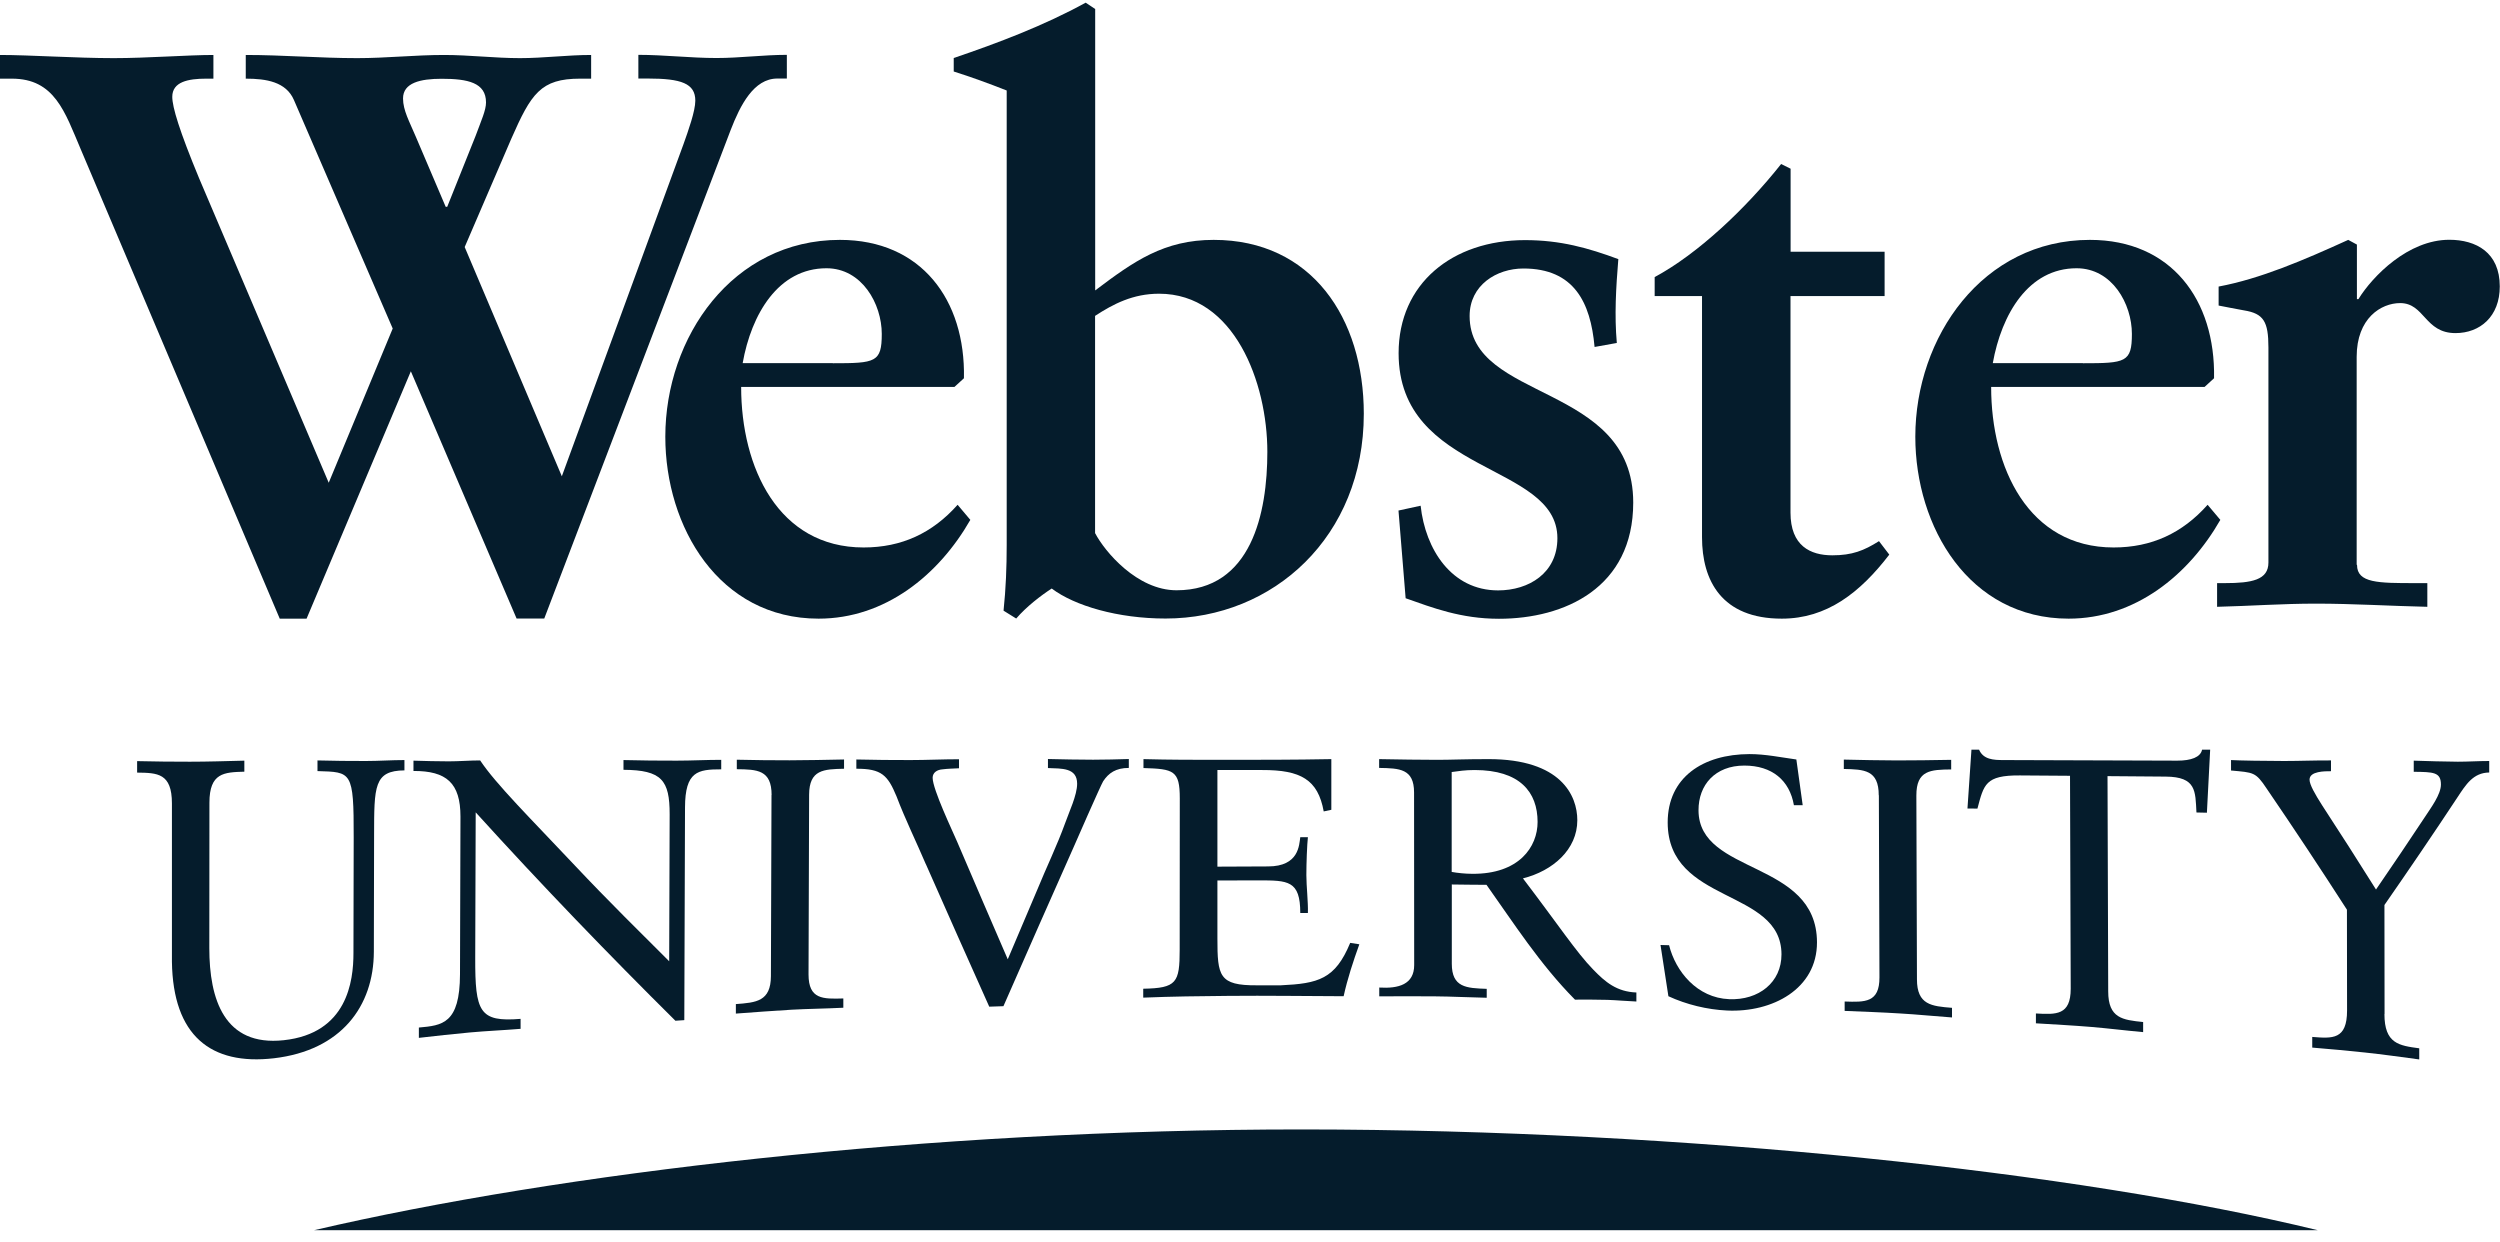 <?xml version="1.0" encoding="UTF-8"?> <svg xmlns="http://www.w3.org/2000/svg" width="165" height="82" viewBox="0 0 165 82" fill="none"><g clip-path="url(#clip0_1377_9651)"><path d="M27.118 24.501L20.234 40.831H18.463L5.322 9.835C4.277 7.381 3.604 5.191 0.781 5.191H0V3.628C1.98 3.628 5.004 3.837 7.511 3.837C9.7 3.837 12.414 3.628 14.085 3.628V5.191H13.613C12.414 5.191 11.37 5.4 11.37 6.391C11.37 7.072 11.842 8.635 13.142 11.769L21.696 31.861L25.919 21.683L19.399 6.6C18.881 5.4 17.574 5.191 16.22 5.191V3.628C18.672 3.628 21.124 3.837 23.576 3.837C25.502 3.837 27.381 3.628 29.315 3.628C30.986 3.628 32.649 3.837 34.32 3.837C35.882 3.837 37.444 3.628 39.015 3.628V5.191H38.288C35.681 5.191 35.054 6.182 33.747 9.154L30.669 16.305L37.081 31.435L45.11 9.517C45.427 8.627 45.891 7.327 45.891 6.646C45.891 5.501 44.955 5.183 42.758 5.183H42.132V3.62C43.849 3.62 45.574 3.829 47.291 3.829C48.853 3.829 50.369 3.62 51.932 3.62V5.183H51.305C49.743 5.183 48.853 6.956 48.227 8.573L35.921 40.823H34.095L27.111 24.493L27.118 24.501ZM31.396 8.952C31.759 7.962 32.077 7.281 32.077 6.762C32.077 5.454 30.878 5.199 29.153 5.199C27.745 5.199 26.6 5.462 26.6 6.499C26.6 7.281 27.018 8.016 27.436 9.006L29.416 13.65H29.516L31.396 8.952Z" fill="#051C2C"></path><path d="M64.045 34.306C61.957 37.959 58.414 40.831 54.028 40.831C47.454 40.831 43.911 34.778 43.911 28.827C43.911 22.256 48.343 15.832 55.436 15.832C60.804 15.832 63.728 19.795 63.62 24.965L62.993 25.538H48.916C48.916 30.862 51.367 36.133 56.998 36.133C59.505 36.133 61.539 35.189 63.202 33.316L64.037 34.306H64.045ZM54.964 23.974C57.78 23.974 58.197 23.92 58.197 22.04C58.197 20.058 56.89 17.705 54.547 17.705C51.367 17.705 49.589 20.732 49.016 23.967H54.964V23.974Z" fill="#051C2C"></path><path d="M66.442 5.973C65.243 5.5 64.099 5.083 62.946 4.719V3.829C65.862 2.838 68.894 1.693 71.656 0.176L72.282 0.594V19.168C74.835 17.241 76.823 15.832 80.102 15.832C86.569 15.832 90.011 20.995 90.011 27.31C90.011 35.398 84.062 40.823 76.923 40.823C73.791 40.823 70.929 39.987 69.413 38.842C68.686 39.314 67.742 40.041 67.069 40.823L66.234 40.304C66.388 38.842 66.442 37.433 66.442 35.97V5.973ZM72.282 35.196C72.909 36.396 75.044 38.958 77.65 38.958C82.608 38.958 83.645 33.842 83.645 29.825C83.645 25.236 81.456 19.385 76.498 19.385C74.773 19.385 73.473 20.066 72.275 20.848V35.196H72.282Z" fill="#051C2C"></path><path d="M105.24 22.883C104.977 19.958 103.887 17.721 100.545 17.721C98.774 17.721 96.995 18.82 96.995 20.855C96.995 26.544 107.793 25.236 107.793 33.169C107.793 38.803 103.252 40.839 98.929 40.839C96.422 40.839 94.551 40.111 92.772 39.484L92.3 33.695L93.762 33.378C94.071 36.249 95.796 38.966 98.874 38.966C100.909 38.966 102.788 37.82 102.788 35.522C102.788 30.514 92.308 31.35 92.308 23.309C92.308 18.719 95.85 15.848 100.653 15.848C102.997 15.848 104.823 16.367 106.81 17.102C106.656 18.983 106.547 20.809 106.71 22.636L105.248 22.899L105.24 22.883Z" fill="#051C2C"></path><path d="M124.376 19.54H118.173V33.834C118.173 36.025 119.48 36.651 120.934 36.651C122.241 36.651 123.022 36.342 124.013 35.715L124.693 36.605C122.767 39.112 120.578 40.831 117.6 40.831C113.632 40.831 112.333 38.323 112.333 35.452V19.54H109.208V18.286C112.023 16.777 115.203 13.797 117.554 10.825L118.18 11.135V16.614H124.384V19.54H124.376Z" fill="#051C2C"></path><path d="M146.545 34.306C144.457 37.959 140.914 40.831 136.528 40.831C129.961 40.831 126.411 34.778 126.411 28.827C126.411 22.256 130.843 15.832 137.936 15.832C143.304 15.832 146.228 19.795 146.127 24.965L145.501 25.538H131.416C131.416 30.862 133.868 36.133 139.499 36.133C142.005 36.133 144.039 35.189 145.702 33.316L146.537 34.306H146.545ZM137.472 23.974C140.287 23.974 140.705 23.92 140.705 22.04C140.705 20.058 139.406 17.705 137.054 17.705C133.875 17.705 132.104 20.732 131.524 23.967H137.472V23.974Z" fill="#051C2C"></path><path d="M155.564 37.286C155.564 38.486 156.971 38.486 159.423 38.486H160.204V40.049C157.753 39.995 155.301 39.84 152.849 39.84C150.66 39.84 148.517 39.995 146.328 40.049V38.486H146.846C148.618 38.486 149.716 38.277 149.716 37.131V22.937C149.716 21.219 149.399 20.693 148.099 20.484C147.527 20.383 147.001 20.275 146.429 20.166V18.913C149.19 18.394 152.006 17.187 154.983 15.832L155.556 16.142V19.741H155.656C156.592 18.224 158.944 15.825 161.651 15.825C163.422 15.825 164.985 16.661 164.985 18.905C164.985 20.886 163.685 21.985 162.061 21.985C160.027 21.985 160.027 20.004 158.41 20.004C157.157 20.004 155.54 20.995 155.54 23.549V37.27L155.564 37.286Z" fill="#051C2C"></path><path d="M26.701 50.845C24.674 50.861 24.697 51.898 24.69 55.141C24.69 57.695 24.682 60.249 24.674 62.81C24.666 66.417 22.516 69.327 18.076 69.846C13.915 70.325 11.417 68.359 11.347 63.476C11.347 59.993 11.347 56.511 11.347 53.028C11.347 51.023 10.388 51.008 9.05 50.992V50.234C10.241 50.257 11.401 50.28 12.538 50.273C13.698 50.273 14.866 50.234 16.127 50.203C16.127 50.443 16.127 50.683 16.127 50.931C14.789 50.969 13.822 51 13.822 52.981C13.822 56.178 13.822 59.382 13.815 62.578C13.815 65.945 14.797 69.079 18.726 68.654C22.918 68.205 23.328 64.761 23.328 62.911C23.328 60.365 23.336 57.819 23.344 55.272C23.352 50.876 23.205 50.962 20.954 50.892C20.954 50.66 20.954 50.42 20.954 50.188C22.013 50.211 23.081 50.234 24.14 50.226C24.999 50.226 25.834 50.164 26.693 50.164C26.693 50.397 26.693 50.621 26.693 50.853L26.701 50.845Z" fill="#051C2C"></path><path d="M45.157 67.33C44.963 67.346 44.77 67.353 44.577 67.369C40.183 63.012 35.79 58.461 31.396 53.616C31.389 56.82 31.381 60.024 31.365 63.221C31.358 66.781 31.628 67.47 34.359 67.245C34.359 67.462 34.359 67.686 34.359 67.903C33.245 67.996 32.108 68.042 31.002 68.143C29.888 68.243 28.751 68.375 27.645 68.499C27.645 68.275 27.645 68.042 27.645 67.818C29.184 67.678 30.352 67.578 30.36 64.296C30.367 60.829 30.375 57.362 30.391 53.895C30.391 51.674 29.463 50.876 27.289 50.884C27.289 50.66 27.289 50.428 27.289 50.203C28.07 50.226 28.828 50.249 29.617 50.249C30.298 50.249 31.009 50.188 31.69 50.188C32.727 51.751 35.063 54.065 37.94 57.122C40.083 59.405 42.457 61.735 44.166 63.445C44.174 60.21 44.19 56.975 44.197 53.74C44.197 51.496 43.679 50.822 41.15 50.807C41.15 50.59 41.15 50.381 41.15 50.164C42.31 50.188 43.501 50.211 44.662 50.203C45.652 50.203 46.611 50.149 47.601 50.149C47.601 50.358 47.601 50.567 47.601 50.776C46.054 50.776 45.218 50.907 45.211 53.291C45.195 57.973 45.18 62.656 45.164 67.33H45.157Z" fill="#051C2C"></path><path d="M50.926 52.471C50.926 50.806 49.967 50.783 48.629 50.768C48.629 50.559 48.629 50.35 48.629 50.141C49.82 50.164 50.981 50.187 52.118 50.18C53.278 50.18 54.446 50.149 55.707 50.126C55.707 50.327 55.707 50.536 55.707 50.737C54.368 50.768 53.409 50.791 53.402 52.447C53.386 56.402 53.379 60.357 53.363 64.312C53.363 65.968 54.322 65.937 55.66 65.898C55.66 66.1 55.66 66.308 55.66 66.51C54.446 66.572 53.355 66.579 52.241 66.641C51.027 66.711 49.836 66.804 48.567 66.897C48.567 66.688 48.567 66.479 48.567 66.27C49.913 66.169 50.872 66.092 50.88 64.428C50.896 60.442 50.903 56.456 50.919 52.471H50.926Z" fill="#051C2C"></path><path d="M61.105 57.037C60.479 55.566 59.744 54.073 59.172 52.564C58.592 51.17 58.189 50.729 56.519 50.737C56.519 50.536 56.519 50.327 56.519 50.126C57.71 50.149 58.901 50.172 60.084 50.164C61.144 50.164 62.235 50.11 63.294 50.11C63.294 50.311 63.294 50.513 63.294 50.706C62.915 50.729 62.559 50.729 62.211 50.776C61.856 50.799 61.554 50.985 61.554 51.333C61.554 52.099 62.884 54.878 63.163 55.535C64.277 58.144 65.398 60.736 66.512 63.313C67.154 61.789 67.804 60.272 68.446 58.755C69.057 57.261 69.768 55.799 70.302 54.32C70.557 53.593 71.091 52.478 71.091 51.728C71.091 50.66 70.078 50.729 69.165 50.691C69.165 50.489 69.165 50.296 69.165 50.095C70.155 50.118 71.168 50.141 72.151 50.141C72.94 50.141 73.721 50.118 74.502 50.095C74.502 50.288 74.502 50.489 74.502 50.683C73.644 50.683 73.164 51.023 72.808 51.565C72.653 51.813 70.929 55.745 70.882 55.861C69.335 59.343 67.781 62.857 66.226 66.409C65.916 66.417 65.599 66.433 65.29 66.44C63.898 63.329 62.498 60.195 61.105 57.029V57.037Z" fill="#051C2C"></path><path d="M80.349 57.199C81.463 57.199 82.577 57.191 83.691 57.184C85.74 57.184 85.74 55.767 85.818 55.257C85.988 55.257 86.158 55.257 86.321 55.257C86.266 55.752 86.22 56.959 86.22 57.764C86.22 58.484 86.344 59.537 86.321 60.256C86.15 60.256 85.98 60.256 85.818 60.256C85.818 58.105 85.006 58.105 83.056 58.105C82.151 58.105 81.246 58.105 80.349 58.112C80.349 59.382 80.349 60.659 80.349 61.928C80.349 64.42 80.45 65.047 82.956 65.031C83.482 65.031 84 65.031 84.526 65.031C87.009 64.915 88.123 64.629 89.113 62.23C89.314 62.261 89.515 62.292 89.716 62.323C89.314 63.445 88.935 64.583 88.68 65.751C86.143 65.743 83.613 65.705 81.076 65.728C79.197 65.743 77.325 65.767 75.453 65.844C75.453 65.651 75.453 65.449 75.453 65.256C77.658 65.217 77.859 64.861 77.859 62.679C77.859 59.351 77.859 56.023 77.866 52.687C77.866 50.845 77.464 50.752 75.469 50.691C75.469 50.497 75.469 50.296 75.469 50.102C77.162 50.149 78.88 50.149 80.581 50.149C83.01 50.149 85.416 50.149 87.868 50.102C87.868 51.217 87.868 52.331 87.868 53.446C87.697 53.484 87.535 53.523 87.365 53.554C86.986 51.449 85.841 50.814 83.312 50.822C82.322 50.822 81.339 50.822 80.349 50.822C80.349 52.95 80.349 55.079 80.349 57.199Z" fill="#051C2C"></path><path d="M95.819 58.383C95.819 60.125 95.819 61.866 95.819 63.608C95.819 65.178 96.786 65.217 98.124 65.264C98.124 65.457 98.124 65.658 98.124 65.852C96.91 65.829 95.819 65.767 94.705 65.759C93.491 65.743 92.3 65.759 91.031 65.759C91.031 65.566 91.031 65.372 91.031 65.178C92.3 65.256 93.336 64.977 93.336 63.693C93.336 59.893 93.336 56.1 93.328 52.3C93.328 50.729 92.362 50.706 91.023 50.683C91.023 50.489 91.023 50.296 91.023 50.102C92.416 50.126 93.63 50.149 94.868 50.149C95.757 50.149 96.639 50.102 98.255 50.102C103.036 50.102 104.103 52.517 104.103 54.135C104.103 56.069 102.486 57.478 100.514 57.973C102.827 61.007 104.049 62.864 105.14 63.979C105.952 64.823 106.71 65.457 108.001 65.504C108.001 65.705 108.001 65.898 108.001 66.1C107.367 66.076 106.733 66.014 106.099 65.991C105.387 65.968 104.652 65.976 103.948 65.976C101.636 63.638 99.934 60.968 98.109 58.399C97.343 58.399 96.569 58.383 95.804 58.376L95.819 58.383ZM97.327 50.822C96.693 50.822 96.268 50.892 95.811 50.954C95.811 53.152 95.811 55.35 95.811 57.547C96.19 57.617 96.724 57.671 97.157 57.671C100.267 57.702 101.481 55.884 101.481 54.251C101.481 52.277 100.313 50.822 97.327 50.822Z" fill="#051C2C"></path><path d="M109.572 62.369C109.766 62.369 109.959 62.377 110.16 62.385C110.593 64.126 112.016 65.86 114.12 65.945C116.07 66.03 117.586 64.838 117.578 62.981C117.562 58.608 110.075 59.699 110.067 54.282C110.067 51.317 112.38 49.777 115.474 49.77C116.51 49.77 117.547 49.986 118.56 50.126C118.699 51.132 118.839 52.138 118.978 53.144C118.784 53.144 118.591 53.144 118.398 53.144C118.112 51.495 116.951 50.528 115.126 50.528C113.208 50.528 112.094 51.797 112.102 53.484C112.117 57.772 119.906 56.735 119.921 62.191C119.929 65.271 116.975 66.835 113.989 66.695C112.674 66.634 111.305 66.301 110.114 65.751C109.944 64.621 109.766 63.499 109.595 62.377L109.572 62.369Z" fill="#051C2C"></path><path d="M123.997 52.486C123.997 50.807 123.031 50.783 121.692 50.752C121.692 50.544 121.692 50.342 121.692 50.133C122.884 50.157 124.044 50.188 125.181 50.188C126.349 50.188 127.509 50.172 128.778 50.149C128.778 50.358 128.778 50.574 128.778 50.783C127.432 50.799 126.473 50.822 126.48 52.509C126.496 56.549 126.503 60.589 126.519 64.637C126.519 66.324 127.486 66.409 128.832 66.517C128.832 66.727 128.832 66.943 128.832 67.152C127.617 67.067 126.527 66.951 125.413 66.889C124.198 66.812 123.007 66.773 121.747 66.719C121.747 66.51 121.747 66.308 121.747 66.1C123.085 66.146 124.052 66.185 124.044 64.505C124.028 60.496 124.021 56.495 124.005 52.486H123.997Z" fill="#051C2C"></path><path d="M145.647 53.639C145.423 53.639 145.191 53.632 144.966 53.624C144.889 52.215 144.966 51.271 142.94 51.256C141.656 51.248 140.38 51.232 139.096 51.225C139.111 55.961 139.127 60.698 139.142 65.434C139.142 67.214 140.109 67.315 141.447 67.454C141.447 67.678 141.447 67.903 141.447 68.12C140.233 68.011 139.142 67.872 138.036 67.779C136.822 67.678 135.63 67.617 134.37 67.539C134.37 67.323 134.37 67.106 134.37 66.889C135.708 66.966 136.667 67.013 136.667 65.256C136.651 60.574 136.636 55.884 136.621 51.202C135.514 51.194 134.416 51.186 133.31 51.178C131.028 51.163 130.935 51.774 130.51 53.368C130.293 53.368 130.069 53.368 129.853 53.361C129.938 52.068 130.03 50.768 130.116 49.476H130.618C130.897 50.133 131.585 50.164 132.212 50.164C136.04 50.172 139.869 50.188 143.698 50.203C144.611 50.203 145.237 49.979 145.338 49.476H145.871C145.802 50.869 145.724 52.254 145.655 53.647L145.647 53.639Z" fill="#051C2C"></path><path d="M157.373 66.928C157.373 68.878 158.332 69.01 159.67 69.188C159.67 69.435 159.67 69.675 159.67 69.923C158.409 69.753 157.249 69.59 156.089 69.466C154.952 69.342 153.792 69.242 152.608 69.141C152.608 68.909 152.608 68.669 152.608 68.437C153.946 68.545 154.906 68.623 154.906 66.696C154.906 64.474 154.906 62.261 154.898 60.04C153.134 57.3 151.371 54.638 149.599 52.045C148.865 50.938 148.733 50.992 147.248 50.853C147.248 50.621 147.248 50.397 147.248 50.164C147.728 50.195 149.599 50.226 150.76 50.226C151.796 50.226 152.809 50.18 153.846 50.188C153.846 50.427 153.846 50.66 153.846 50.9C153.444 50.9 152.43 50.892 152.43 51.457C152.43 51.782 152.786 52.409 153.266 53.159C154.449 54.97 155.633 56.82 156.816 58.709C157.914 57.106 159.021 55.474 160.119 53.809C160.421 53.337 161.101 52.44 161.101 51.782C161.101 50.954 160.598 50.954 159.307 50.938C159.307 50.691 159.307 50.451 159.307 50.203C160.266 50.234 161.256 50.265 162.215 50.273C162.896 50.273 163.584 50.226 164.288 50.226V50.985C163.228 51 162.749 51.782 162.192 52.625C160.583 55.063 158.974 57.424 157.373 59.73C157.373 62.129 157.373 64.528 157.381 66.928H157.373Z" fill="#051C2C"></path><path d="M85.989 74.543C61.129 74.535 36.864 77.438 20.737 81.191H152.965C137.116 77.337 111.282 74.559 85.989 74.543Z" fill="#051C2C"></path></g><defs><clipPath id="clip0_1377_9651"><rect width="165" height="81" fill="white" transform="translate(0 0.184)"></rect></clipPath></defs></svg> 